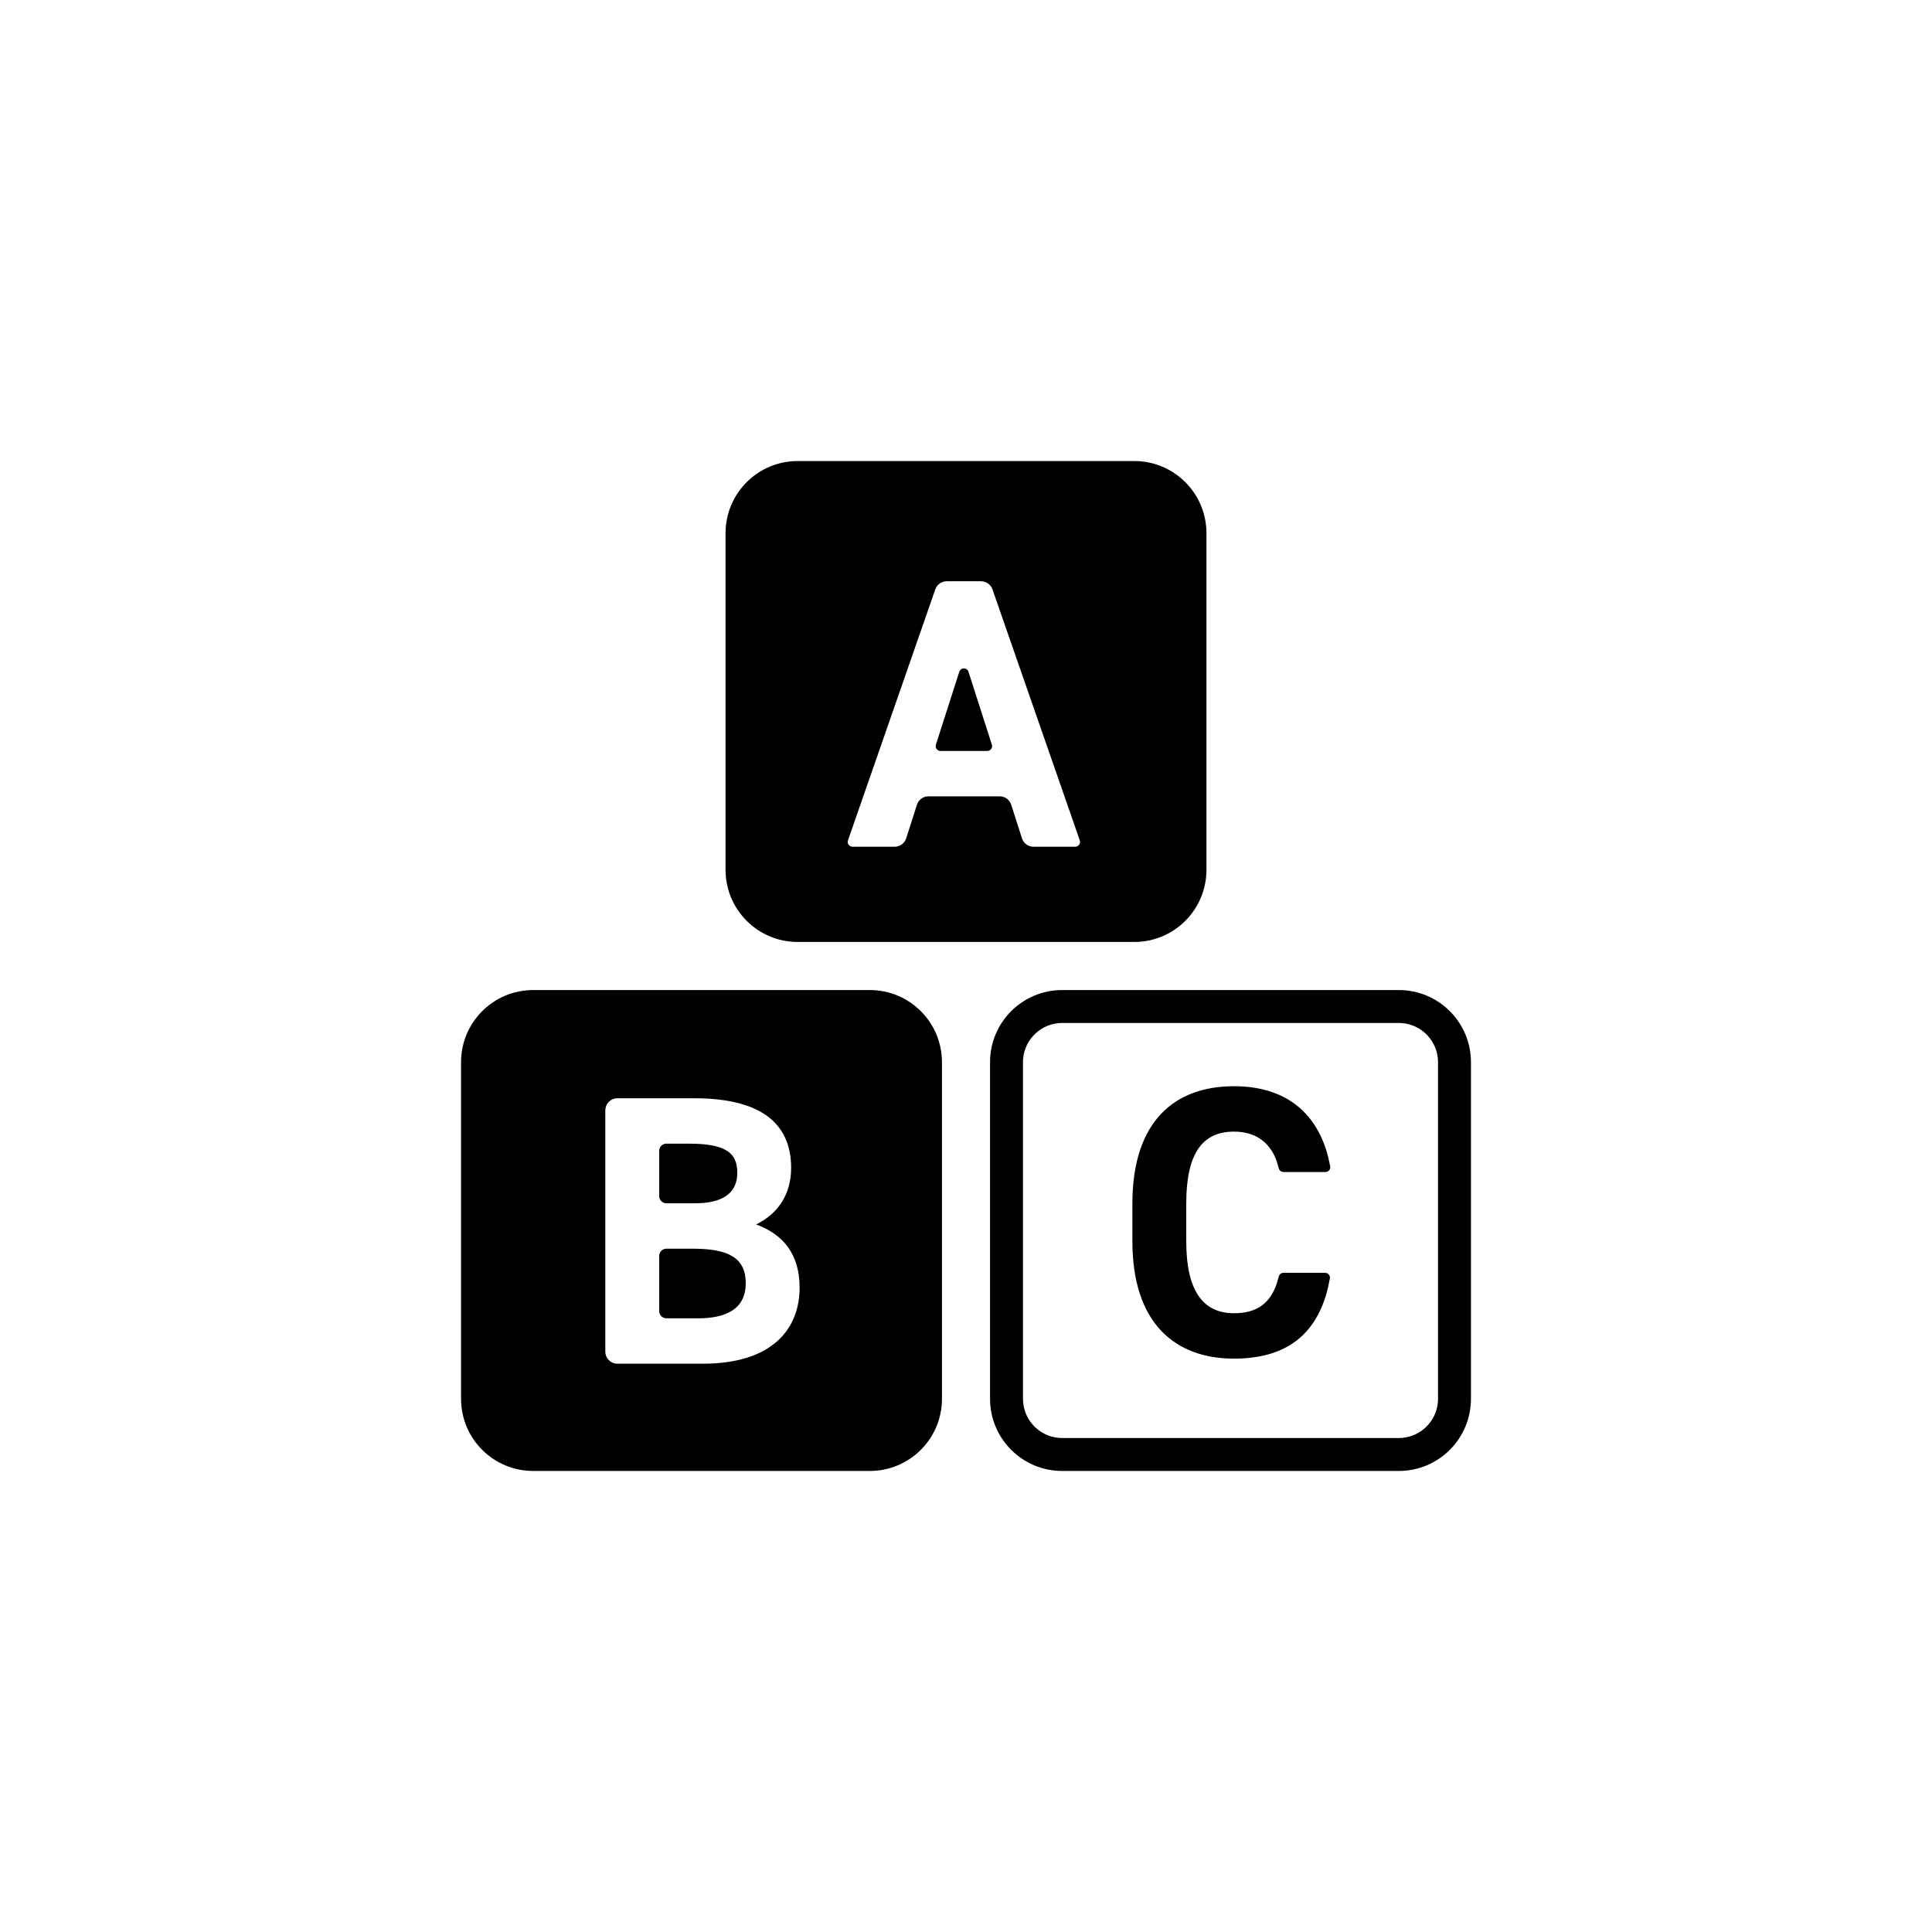 <?xml version="1.0" encoding="UTF-8"?>
<svg width="88px" height="88px" viewBox="0 0 88 88" version="1.1" xmlns="http://www.w3.org/2000/svg" xmlns:xlink="http://www.w3.org/1999/xlink">
    <!-- Generator: Sketch 63.1 (92452) - https://sketch.com -->
    <title>VP Icon / ease-of-use-black</title>
    <desc>Created with Sketch.</desc>
    <g id="VP-Icon-/-ease-of-use" stroke="none" stroke-width="1" fill="none" fill-rule="evenodd">
        <path d="M39.619,45.095 C41.434,45.095 42.905,46.566 42.905,48.381 L42.905,63.714 C42.905,65.529 41.434,67 39.619,67 L24.286,67 C22.471,67 21,65.529 21,63.714 L21,48.381 C21,46.566 22.471,45.095 24.286,45.095 L39.619,45.095 Z M63.714,45.095 C65.529,45.095 67,46.566 67,48.381 L67,63.714 C67,65.529 65.529,67 63.714,67 L48.381,67 C46.566,67 45.095,65.529 45.095,63.714 L45.095,48.381 C45.095,46.566 46.566,45.095 48.381,45.095 L63.714,45.095 Z M63.714,46.595 L48.381,46.595 C47.444,46.595 46.676,47.317 46.601,48.234 L46.595,48.381 L46.595,63.714 C46.595,64.651 47.317,65.42 48.234,65.494 L48.381,65.5 L63.714,65.5 C64.651,65.5 65.42,64.778 65.494,63.861 L65.5,63.714 L65.5,48.381 C65.5,47.444 64.778,46.676 63.861,46.601 L63.714,46.595 Z M31.619,50.024 L28.121,50.024 C27.848,50.024 27.621,50.223 27.579,50.485 L27.571,50.574 L27.571,61.565 C27.571,61.839 27.771,62.065 28.032,62.108 L28.121,62.115 L32.005,62.115 C35.194,62.115 36.421,60.521 36.421,58.646 C36.421,57.138 35.685,56.227 34.441,55.772 C35.405,55.298 36.035,54.44 36.035,53.196 C36.035,51.04 34.476,50.024 31.619,50.024 Z M56.205,49.476 C58.306,49.476 59.817,50.442 60.431,52.457 C60.477,52.607 60.529,52.828 60.588,53.121 C60.612,53.24 60.535,53.356 60.415,53.38 C60.401,53.383 60.387,53.384 60.372,53.384 L58.461,53.384 C58.361,53.384 58.274,53.317 58.248,53.221 C58.189,52.998 58.135,52.833 58.088,52.726 C57.759,51.981 57.146,51.544 56.205,51.544 C54.786,51.544 54.032,52.508 54.032,54.821 L54.032,56.538 C54.032,58.781 54.786,59.815 56.205,59.815 C57.185,59.815 57.763,59.424 58.089,58.641 C58.134,58.534 58.187,58.366 58.248,58.138 C58.274,58.042 58.361,57.975 58.461,57.975 L60.357,57.975 C60.478,57.975 60.577,58.074 60.577,58.195 C60.577,58.209 60.576,58.223 60.573,58.237 C60.517,58.531 60.467,58.753 60.424,58.902 C59.832,60.965 58.39,61.883 56.205,61.883 C53.489,61.883 51.579,60.236 51.579,56.538 L51.579,54.821 C51.579,51.088 53.489,49.476 56.205,49.476 Z M31.567,56.876 C33.214,56.876 33.968,57.314 33.968,58.453 C33.968,59.437 33.332,59.993 32,60.044 L31.795,60.047 L30.355,60.047 C30.195,60.047 30.062,59.934 30.031,59.784 L30.025,59.717 L30.025,57.206 C30.025,57.046 30.138,56.913 30.288,56.882 L30.355,56.876 L31.567,56.876 Z M31.392,52.092 C33.162,52.092 33.582,52.582 33.582,53.423 C33.582,54.239 33.06,54.754 31.851,54.804 L31.654,54.808 L30.355,54.808 C30.195,54.808 30.062,54.695 30.031,54.544 L30.025,54.478 L30.025,52.422 C30.025,52.262 30.138,52.129 30.288,52.098 L30.355,52.092 L31.392,52.092 Z M51.667,21 C53.481,21 54.952,22.471 54.952,24.286 L54.952,39.619 C54.952,41.434 53.481,42.905 51.667,42.905 L36.333,42.905 C34.519,42.905 33.048,41.434 33.048,39.619 L33.048,24.286 C33.048,22.471 34.519,21 36.333,21 L51.667,21 Z M44.687,26.476 L43.121,26.476 C42.916,26.476 42.73,26.59 42.636,26.766 L42.601,26.846 L38.625,38.275 C38.617,38.299 38.613,38.323 38.613,38.348 C38.613,38.449 38.682,38.534 38.775,38.56 L38.833,38.568 L40.751,38.568 C40.96,38.568 41.149,38.449 41.241,38.267 L41.275,38.186 L41.766,36.654 C41.83,36.455 42,36.312 42.201,36.279 L42.29,36.272 L45.535,36.272 C45.744,36.272 45.933,36.39 46.025,36.572 L46.059,36.654 L46.55,38.186 C46.614,38.385 46.784,38.528 46.985,38.561 L47.074,38.568 L48.974,38.568 C48.999,38.568 49.023,38.563 49.046,38.555 C49.142,38.522 49.2,38.43 49.194,38.333 L49.182,38.275 L45.206,26.846 C45.129,26.624 44.921,26.476 44.687,26.476 Z M44.088,30.545 L44.113,30.598 L45.178,33.917 C45.185,33.939 45.189,33.961 45.189,33.984 C45.189,34.085 45.12,34.171 45.027,34.196 L44.969,34.204 L42.838,34.204 C42.816,34.204 42.793,34.201 42.771,34.194 C42.675,34.163 42.614,34.072 42.619,33.975 L42.629,33.917 L43.694,30.598 C43.716,30.531 43.769,30.478 43.836,30.456 C43.933,30.425 44.035,30.464 44.088,30.545 Z" id="Combined-Shape" fill="#000000" fill-rule="nonzero"></path>
    </g>
</svg>